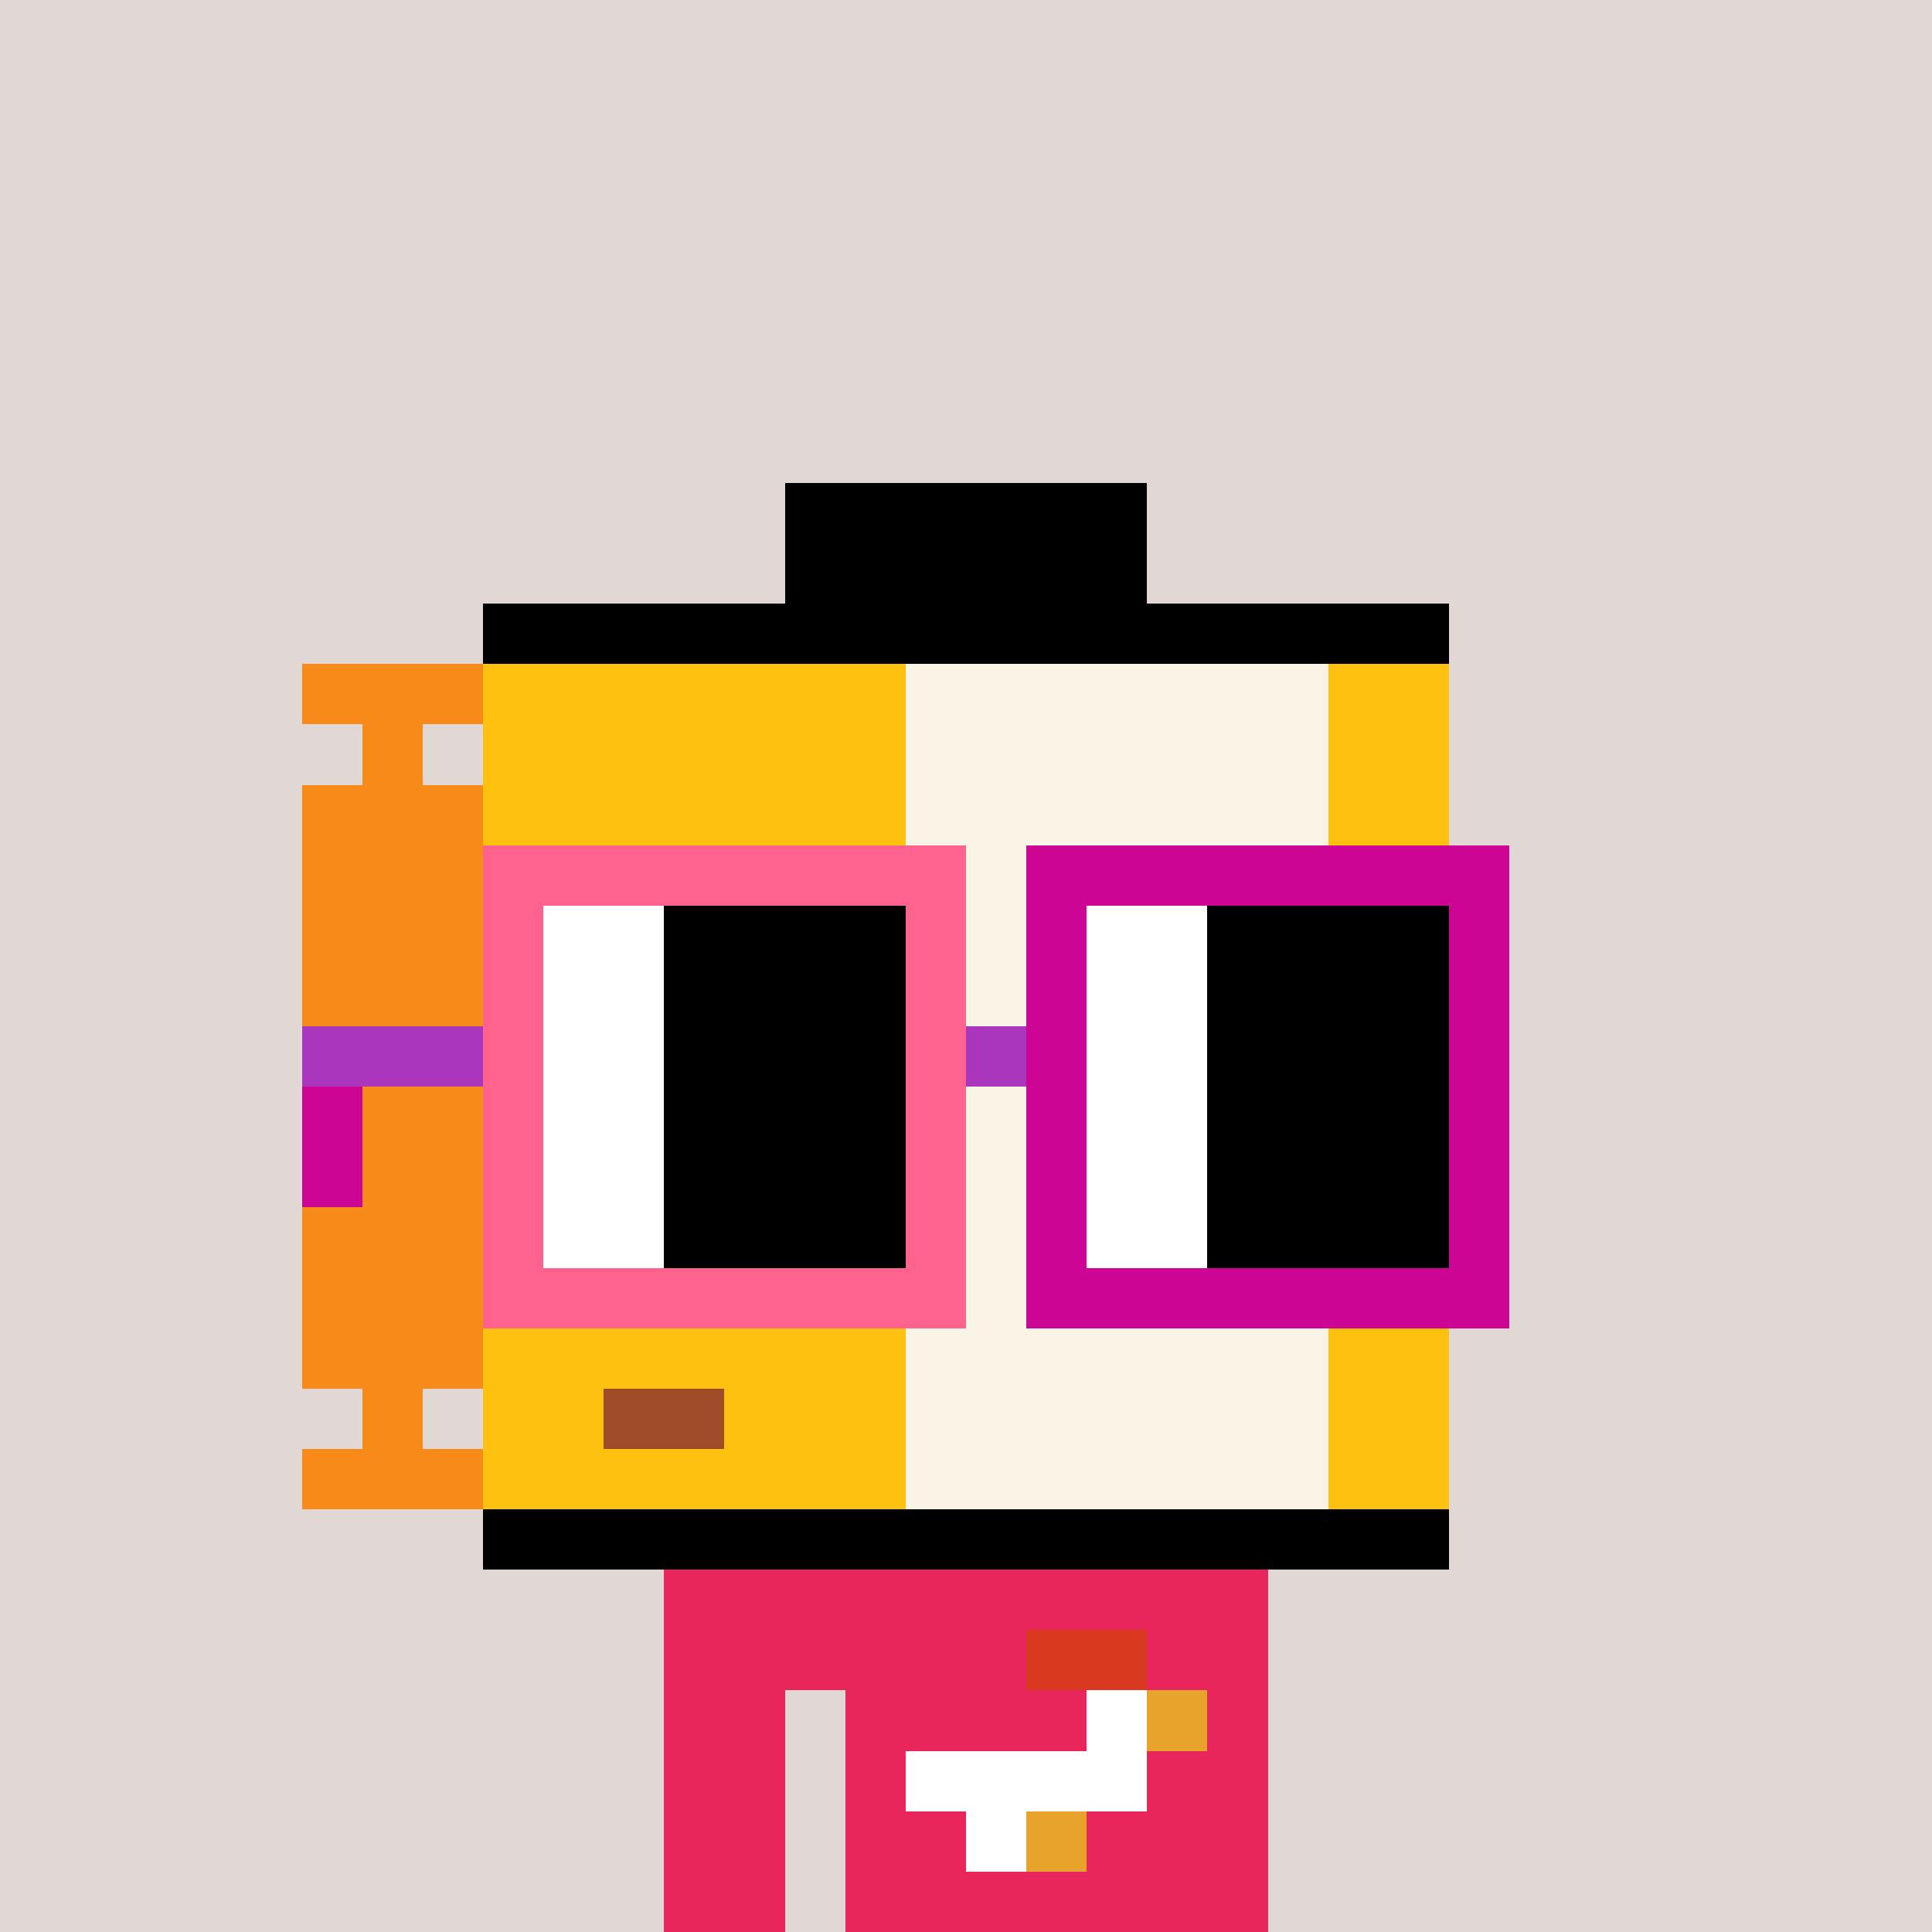 <svg width="320" height="320" viewBox="0 0 320 320" xmlns="http://www.w3.org/2000/svg" shape-rendering="crispEdges"><rect width="100%" height="100%" fill="#e1d7d5" /><rect width="100" height="10" x="110" y="260" fill="#e9265c" /><rect width="100" height="10" x="110" y="270" fill="#e9265c" /><rect width="20" height="10" x="110" y="280" fill="#e9265c" /><rect width="70" height="10" x="140" y="280" fill="#e9265c" /><rect width="20" height="10" x="110" y="290" fill="#e9265c" /><rect width="70" height="10" x="140" y="290" fill="#e9265c" /><rect width="20" height="10" x="110" y="300" fill="#e9265c" /><rect width="70" height="10" x="140" y="300" fill="#e9265c" /><rect width="20" height="10" x="110" y="310" fill="#e9265c" /><rect width="70" height="10" x="140" y="310" fill="#e9265c" /><rect width="20" height="10" x="170" y="270" fill="#d9391f" /><rect width="10" height="10" x="180" y="280" fill="#ffffff" /><rect width="10" height="10" x="190" y="280" fill="#e7a32c" /><rect width="40" height="10" x="150" y="290" fill="#ffffff" /><rect width="10" height="10" x="160" y="300" fill="#ffffff" /><rect width="10" height="10" x="170" y="300" fill="#e7a32c" /><rect width="60" height="10" x="130" y="80" fill="#000000" /><rect width="60" height="10" x="130" y="90" fill="#000000" /><rect width="160" height="10" x="80" y="100" fill="#000000" /><rect width="30" height="10" x="50" y="110" fill="#f78a18" /><rect width="70" height="10" x="80" y="110" fill="#ffc110" /><rect width="70" height="10" x="150" y="110" fill="#f9f4e6" /><rect width="20" height="10" x="220" y="110" fill="#ffc110" /><rect width="10" height="10" x="60" y="120" fill="#f78a18" /><rect width="70" height="10" x="80" y="120" fill="#ffc110" /><rect width="70" height="10" x="150" y="120" fill="#f9f4e6" /><rect width="20" height="10" x="220" y="120" fill="#ffc110" /><rect width="30" height="10" x="50" y="130" fill="#f78a18" /><rect width="70" height="10" x="80" y="130" fill="#ffc110" /><rect width="70" height="10" x="150" y="130" fill="#f9f4e6" /><rect width="20" height="10" x="220" y="130" fill="#ffc110" /><rect width="30" height="10" x="50" y="140" fill="#f78a18" /><rect width="70" height="10" x="80" y="140" fill="#ffc110" /><rect width="70" height="10" x="150" y="140" fill="#f9f4e6" /><rect width="20" height="10" x="220" y="140" fill="#ffc110" /><rect width="30" height="10" x="50" y="150" fill="#f78a18" /><rect width="70" height="10" x="80" y="150" fill="#ffc110" /><rect width="70" height="10" x="150" y="150" fill="#f9f4e6" /><rect width="20" height="10" x="220" y="150" fill="#ffc110" /><rect width="30" height="10" x="50" y="160" fill="#f78a18" /><rect width="70" height="10" x="80" y="160" fill="#ffc110" /><rect width="70" height="10" x="150" y="160" fill="#f9f4e6" /><rect width="20" height="10" x="220" y="160" fill="#ffc110" /><rect width="30" height="10" x="50" y="170" fill="#f78a18" /><rect width="70" height="10" x="80" y="170" fill="#ffc110" /><rect width="70" height="10" x="150" y="170" fill="#f9f4e6" /><rect width="20" height="10" x="220" y="170" fill="#ffc110" /><rect width="30" height="10" x="50" y="180" fill="#f78a18" /><rect width="70" height="10" x="80" y="180" fill="#ffc110" /><rect width="70" height="10" x="150" y="180" fill="#f9f4e6" /><rect width="20" height="10" x="220" y="180" fill="#ffc110" /><rect width="30" height="10" x="50" y="190" fill="#f78a18" /><rect width="70" height="10" x="80" y="190" fill="#ffc110" /><rect width="70" height="10" x="150" y="190" fill="#f9f4e6" /><rect width="20" height="10" x="220" y="190" fill="#ffc110" /><rect width="30" height="10" x="50" y="200" fill="#f78a18" /><rect width="70" height="10" x="80" y="200" fill="#ffc110" /><rect width="70" height="10" x="150" y="200" fill="#f9f4e6" /><rect width="20" height="10" x="220" y="200" fill="#ffc110" /><rect width="30" height="10" x="50" y="210" fill="#f78a18" /><rect width="70" height="10" x="80" y="210" fill="#ffc110" /><rect width="70" height="10" x="150" y="210" fill="#f9f4e6" /><rect width="20" height="10" x="220" y="210" fill="#ffc110" /><rect width="30" height="10" x="50" y="220" fill="#f78a18" /><rect width="70" height="10" x="80" y="220" fill="#ffc110" /><rect width="70" height="10" x="150" y="220" fill="#f9f4e6" /><rect width="20" height="10" x="220" y="220" fill="#ffc110" /><rect width="10" height="10" x="60" y="230" fill="#f78a18" /><rect width="20" height="10" x="80" y="230" fill="#ffc110" /><rect width="20" height="10" x="100" y="230" fill="#9f4b27" /><rect width="30" height="10" x="120" y="230" fill="#ffc110" /><rect width="70" height="10" x="150" y="230" fill="#f9f4e6" /><rect width="20" height="10" x="220" y="230" fill="#ffc110" /><rect width="30" height="10" x="50" y="240" fill="#f78a18" /><rect width="70" height="10" x="80" y="240" fill="#ffc110" /><rect width="70" height="10" x="150" y="240" fill="#f9f4e6" /><rect width="20" height="10" x="220" y="240" fill="#ffc110" /><rect width="160" height="10" x="80" y="250" fill="#000000" /><rect width="80" height="10" x="80" y="140" fill="#ff638d" /><rect width="80" height="10" x="170" y="140" fill="#cc0595" /><rect width="10" height="10" x="80" y="150" fill="#ff638d" /><rect width="20" height="10" x="90" y="150" fill="#ffffff" /><rect width="40" height="10" x="110" y="150" fill="#000000" /><rect width="10" height="10" x="150" y="150" fill="#ff638d" /><rect width="10" height="10" x="170" y="150" fill="#cc0595" /><rect width="20" height="10" x="180" y="150" fill="#ffffff" /><rect width="40" height="10" x="200" y="150" fill="#000000" /><rect width="10" height="10" x="240" y="150" fill="#cc0595" /><rect width="10" height="10" x="80" y="160" fill="#ff638d" /><rect width="20" height="10" x="90" y="160" fill="#ffffff" /><rect width="40" height="10" x="110" y="160" fill="#000000" /><rect width="10" height="10" x="150" y="160" fill="#ff638d" /><rect width="10" height="10" x="170" y="160" fill="#cc0595" /><rect width="20" height="10" x="180" y="160" fill="#ffffff" /><rect width="40" height="10" x="200" y="160" fill="#000000" /><rect width="10" height="10" x="240" y="160" fill="#cc0595" /><rect width="30" height="10" x="50" y="170" fill="#ab36be" /><rect width="10" height="10" x="80" y="170" fill="#ff638d" /><rect width="20" height="10" x="90" y="170" fill="#ffffff" /><rect width="40" height="10" x="110" y="170" fill="#000000" /><rect width="10" height="10" x="150" y="170" fill="#ff638d" /><rect width="10" height="10" x="160" y="170" fill="#ab36be" /><rect width="10" height="10" x="170" y="170" fill="#cc0595" /><rect width="20" height="10" x="180" y="170" fill="#ffffff" /><rect width="40" height="10" x="200" y="170" fill="#000000" /><rect width="10" height="10" x="240" y="170" fill="#cc0595" /><rect width="10" height="10" x="50" y="180" fill="#cc0595" /><rect width="10" height="10" x="80" y="180" fill="#ff638d" /><rect width="20" height="10" x="90" y="180" fill="#ffffff" /><rect width="40" height="10" x="110" y="180" fill="#000000" /><rect width="10" height="10" x="150" y="180" fill="#ff638d" /><rect width="10" height="10" x="170" y="180" fill="#cc0595" /><rect width="20" height="10" x="180" y="180" fill="#ffffff" /><rect width="40" height="10" x="200" y="180" fill="#000000" /><rect width="10" height="10" x="240" y="180" fill="#cc0595" /><rect width="10" height="10" x="50" y="190" fill="#cc0595" /><rect width="10" height="10" x="80" y="190" fill="#ff638d" /><rect width="20" height="10" x="90" y="190" fill="#ffffff" /><rect width="40" height="10" x="110" y="190" fill="#000000" /><rect width="10" height="10" x="150" y="190" fill="#ff638d" /><rect width="10" height="10" x="170" y="190" fill="#cc0595" /><rect width="20" height="10" x="180" y="190" fill="#ffffff" /><rect width="40" height="10" x="200" y="190" fill="#000000" /><rect width="10" height="10" x="240" y="190" fill="#cc0595" /><rect width="10" height="10" x="80" y="200" fill="#ff638d" /><rect width="20" height="10" x="90" y="200" fill="#ffffff" /><rect width="40" height="10" x="110" y="200" fill="#000000" /><rect width="10" height="10" x="150" y="200" fill="#ff638d" /><rect width="10" height="10" x="170" y="200" fill="#cc0595" /><rect width="20" height="10" x="180" y="200" fill="#ffffff" /><rect width="40" height="10" x="200" y="200" fill="#000000" /><rect width="10" height="10" x="240" y="200" fill="#cc0595" /><rect width="80" height="10" x="80" y="210" fill="#ff638d" /><rect width="80" height="10" x="170" y="210" fill="#cc0595" /></svg>